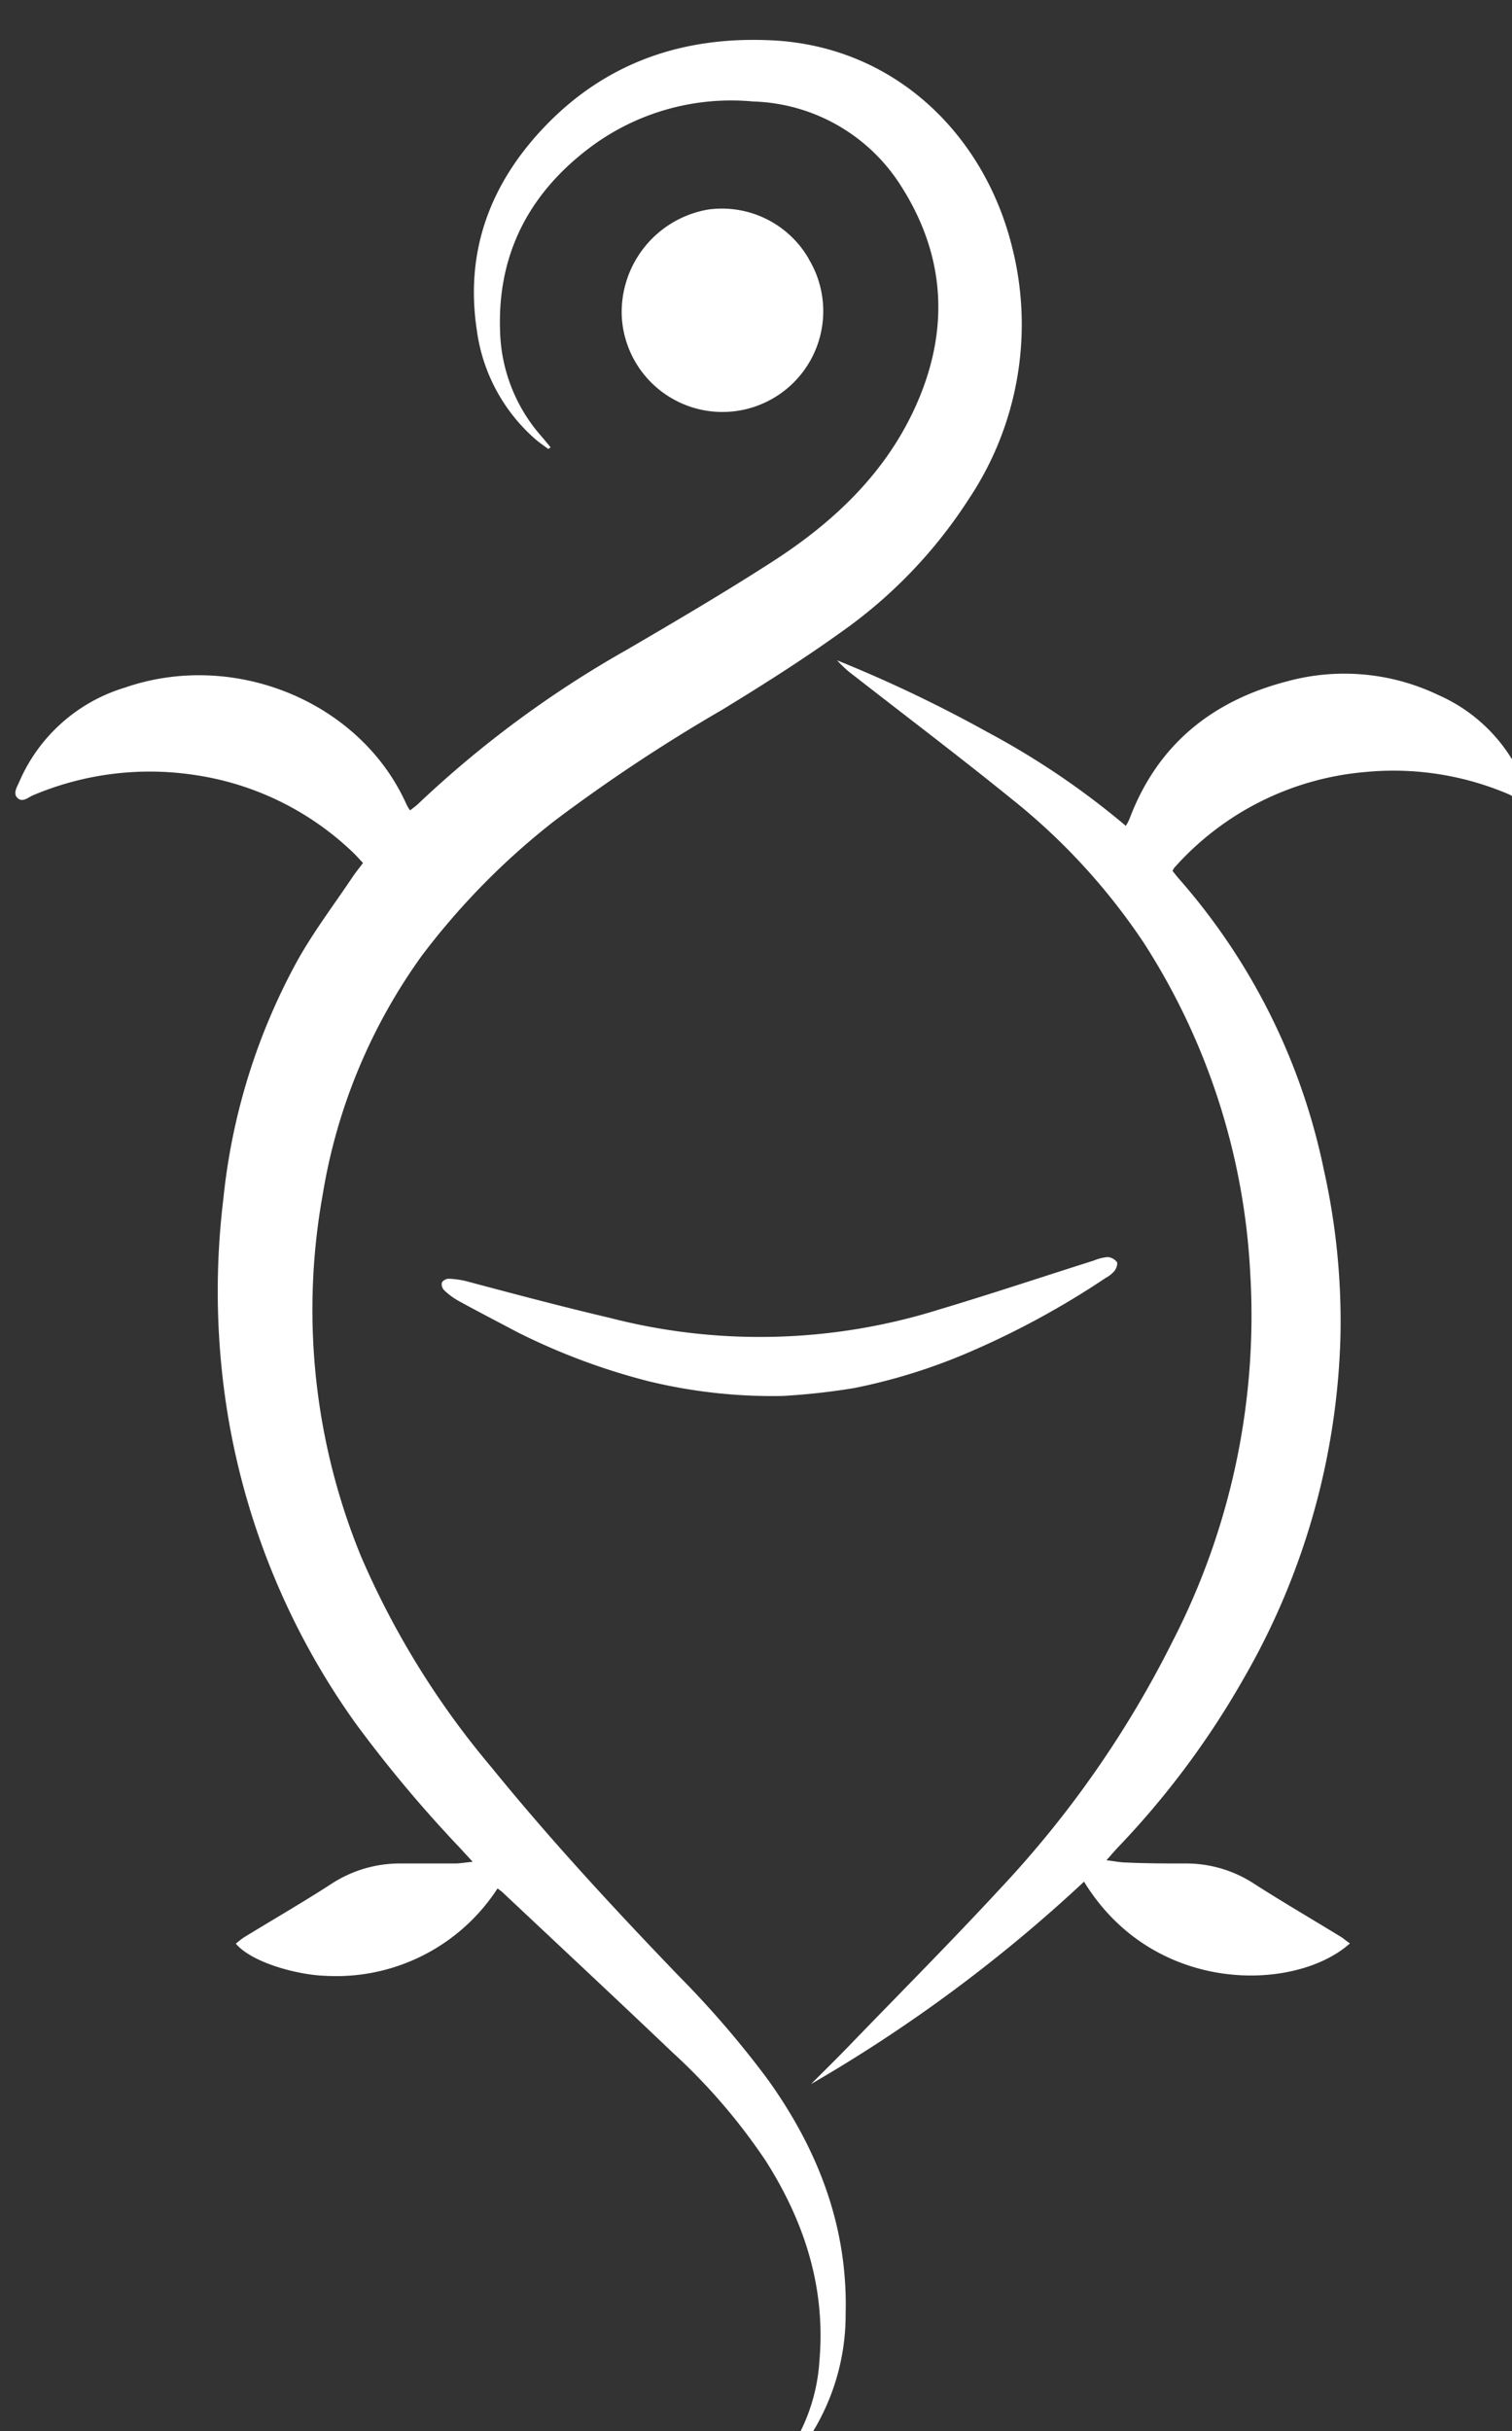 <svg xmlns="http://www.w3.org/2000/svg" xmlns:xlink="http://www.w3.org/1999/xlink" width="126.28" height="203.03" viewBox="0 0 126.28 203.03"><rect x="0" y="0" width="126.28" height="203.03" fill="#333333" stroke="none"/><path fill="#FFF" class="cls-1" d="M45.797,37.495 c-0.38,-0.28 -0.77,-0.54 -1.12,-0.85 a14.68,14.68 0 0 1 -4.86,-9.12 c-1,-6.65 1.2,-12.33 5.79,-17.07 c5.11,-5.28 11.5,-7.43 18.78,-7.09 c10.34,0.47 17.79,7.88 20.12,17.18 a26.25,26.25 0 0 1 -3.59,21.12 A40.14,40.14 0 0 1 70.167,52.845 c-3.18,2.28 -6.5,4.38 -9.84,6.42 a140,140 0 0 0 -14,9.27 a60.53,60.53 0 0 0 -11.08,11.25 a47.06,47.06 0 0 0 -8.3,20 A54.26,54.26 0 0 0 30.167,130.005 a70.42,70.42 0 0 0 10.88,17.58 c4.92,6.06 10.22,11.78 15.62,17.4 a81.11,81.11 0 0 1 7.43,8.63 c4.19,5.83 6.71,12.26 6.53,19.54 a18.82,18.82 0 0 1 -3.07,10.44 a8.28,8.28 0 0 1 -2.81,2.77 a6.62,6.62 0 0 1 0.46,-0.71 a15.38,15.38 0 0 0 3.23,-8.5 c0.53,-6.11 -1.24,-11.6 -4.48,-16.7 A49.7,49.7 0 0 0 56.167,171.395 c-4.69,-4.47 -9.43,-8.89 -14.15,-13.33 c-0.11,-0.11 -0.24,-0.19 -0.46,-0.37 A16.05,16.05 0 0 1 27.167,164.995 c-2.19,-0.06 -6.08,-1.05 -7.47,-2.68 a7.13,7.13 0 0 1 0.71,-0.55 c2.42,-1.48 4.88,-2.9 7.26,-4.44 a10.44,10.44 0 0 1 5.77,-1.71 c1.52,0 3,0 4.55,0 c0.42,0 0.84,-0.08 1.49,-0.14 l-1.13,-1.23 a107.92,107.92 0 0 1 -8.69,-10.39 a61.52,61.52 0 0 1 -10.61,-25.57 A63.87,63.87 0 0 1 18.657,100.095 a52.27,52.27 0 0 1 6.19,-19.89 c1.36,-2.43 3.06,-4.67 4.62,-7 c0.24,-0.36 0.52,-0.69 0.85,-1.14 c-0.31,-0.33 -0.59,-0.65 -0.9,-0.94 a24.16,24.16 0 0 0 -13.38,-6.44 a25,25 0 0 0 -13.26,1.72 c-0.42,0.17 -0.88,0.64 -1.31,0.24 s0,-1 0.17,-1.42 a14,14 0 0 1 8.78,-7.8 c9.17,-3.18 19.74,1.2 23.55,9.79 a3.55,3.55 0 0 0 0.28,0.46 c0.23,-0.18 0.45,-0.34 0.65,-0.52 a88.8,88.8 0 0 1 17.41,-12.87 c4.11,-2.4 8.21,-4.81 12.2,-7.38 c4.91,-3.16 9.14,-7.08 11.71,-12.43 c3.09,-6.45 2.93,-12.88 -1,-19 a15.13,15.13 0 0 0 -12.33,-7 A19.65,19.65 0 0 0 49.577,12.095 c-5.27,3.84 -8.06,9 -7.81,15.6 a13.8,13.8 0 0 0 3.46,8.75 c0.26,0.3 0.5,0.6 0.76,0.91 zm66.2,124.25 c-2.42,-1.48 -4.87,-2.91 -7.26,-4.44 a10.36,10.36 0 0 0 -5.65,-1.69 c-1.68,0 -3.36,0 -5,-0.08 c-0.5,0 -1,-0.11 -1.68,-0.19 c0.45,-0.5 0.75,-0.86 1.08,-1.2 a71.37,71.37 0 0 0 10.47,-14.13 a60.26,60.26 0 0 0 8,-28.57 a58.22,58.22 0 0 0 -1.4,-13.8 a53,53 0 0 0 -12.12,-24.29 c-0.18,-0.21 -0.35,-0.43 -0.51,-0.63 a1.72,1.72 0 0 1 0.14,-0.25 a24.07,24.07 0 0 1 15.91,-8 a24.47,24.47 0 0 1 12,1.84 c0.44,0.18 1,0.72 1.41,0.25 s0,-1.05 -0.25,-1.52 a13.64,13.64 0 0 0 -7,-7 a18.15,18.15 0 0 0 -12.63,-1.15 c-6.26,1.62 -10.84,5.29 -13.17,11.48 a3.83,3.83 0 0 1 -0.31,0.59 a66.38,66.38 0 0 0 -11.54,-7.82 a113.25,113.25 0 0 0 -12.57,-6 a9,9 0 0 0 1.41,1.28 c4.41,3.44 8.88,6.82 13.22,10.34 a52.68,52.68 0 0 1 11,12 a56.2,56.2 0 0 1 8.87,27.54 A59.44,59.44 0 0 1 97.917,137.095 a86.72,86.72 0 0 1 -14.28,20.51 c-4.12,4.46 -8.41,8.77 -12.64,13.15 c-1.07,1.11 -2.17,2.19 -3.26,3.28 a125.63,125.63 0 0 0 22.8,-16.9 c5.87,9.57 17.74,9.18 22.21,5.15 C112.437,162.095 112.227,161.885 111.997,161.745 zM67.557,21.635 A8.37,8.37 0 0 0 59.167,17.495 a8.69,8.69 0 0 0 -7.23,9.07 a8.42,8.42 0 1 0 15.61,-4.93 zm3.78,94.28 a48.14,48.14 0 0 0 9.89,-3.12 a70.46,70.46 0 0 0 11.12,-6.08 a2.54,2.54 0 0 0 0.74,-0.59 c0.15,-0.2 0.29,-0.59 0.19,-0.74 a1.08,1.08 0 0 0 -0.77,-0.41 a3.89,3.89 0 0 0 -1.15,0.29 c-4.3,1.36 -8.57,2.79 -12.89,4.08 a50.07,50.07 0 0 1 -27.53,0.71 c-4,-0.94 -8,-2 -11.93,-3.05 a7.15,7.15 0 0 0 -1.53,-0.22 a0.72,0.72 0 0 0 -0.57,0.31 a0.71,0.71 0 0 0 0.17,0.63 a5.87,5.87 0 0 0 1.24,0.92 c1.6,0.88 3.23,1.72 4.85,2.58 a54.15,54.15 0 0 0 11,4.12 a43.9,43.9 0 0 0 11.17,1.23 A56.4,56.4 0 0 0 71.337,115.915 z" id="svg_1"/></svg>